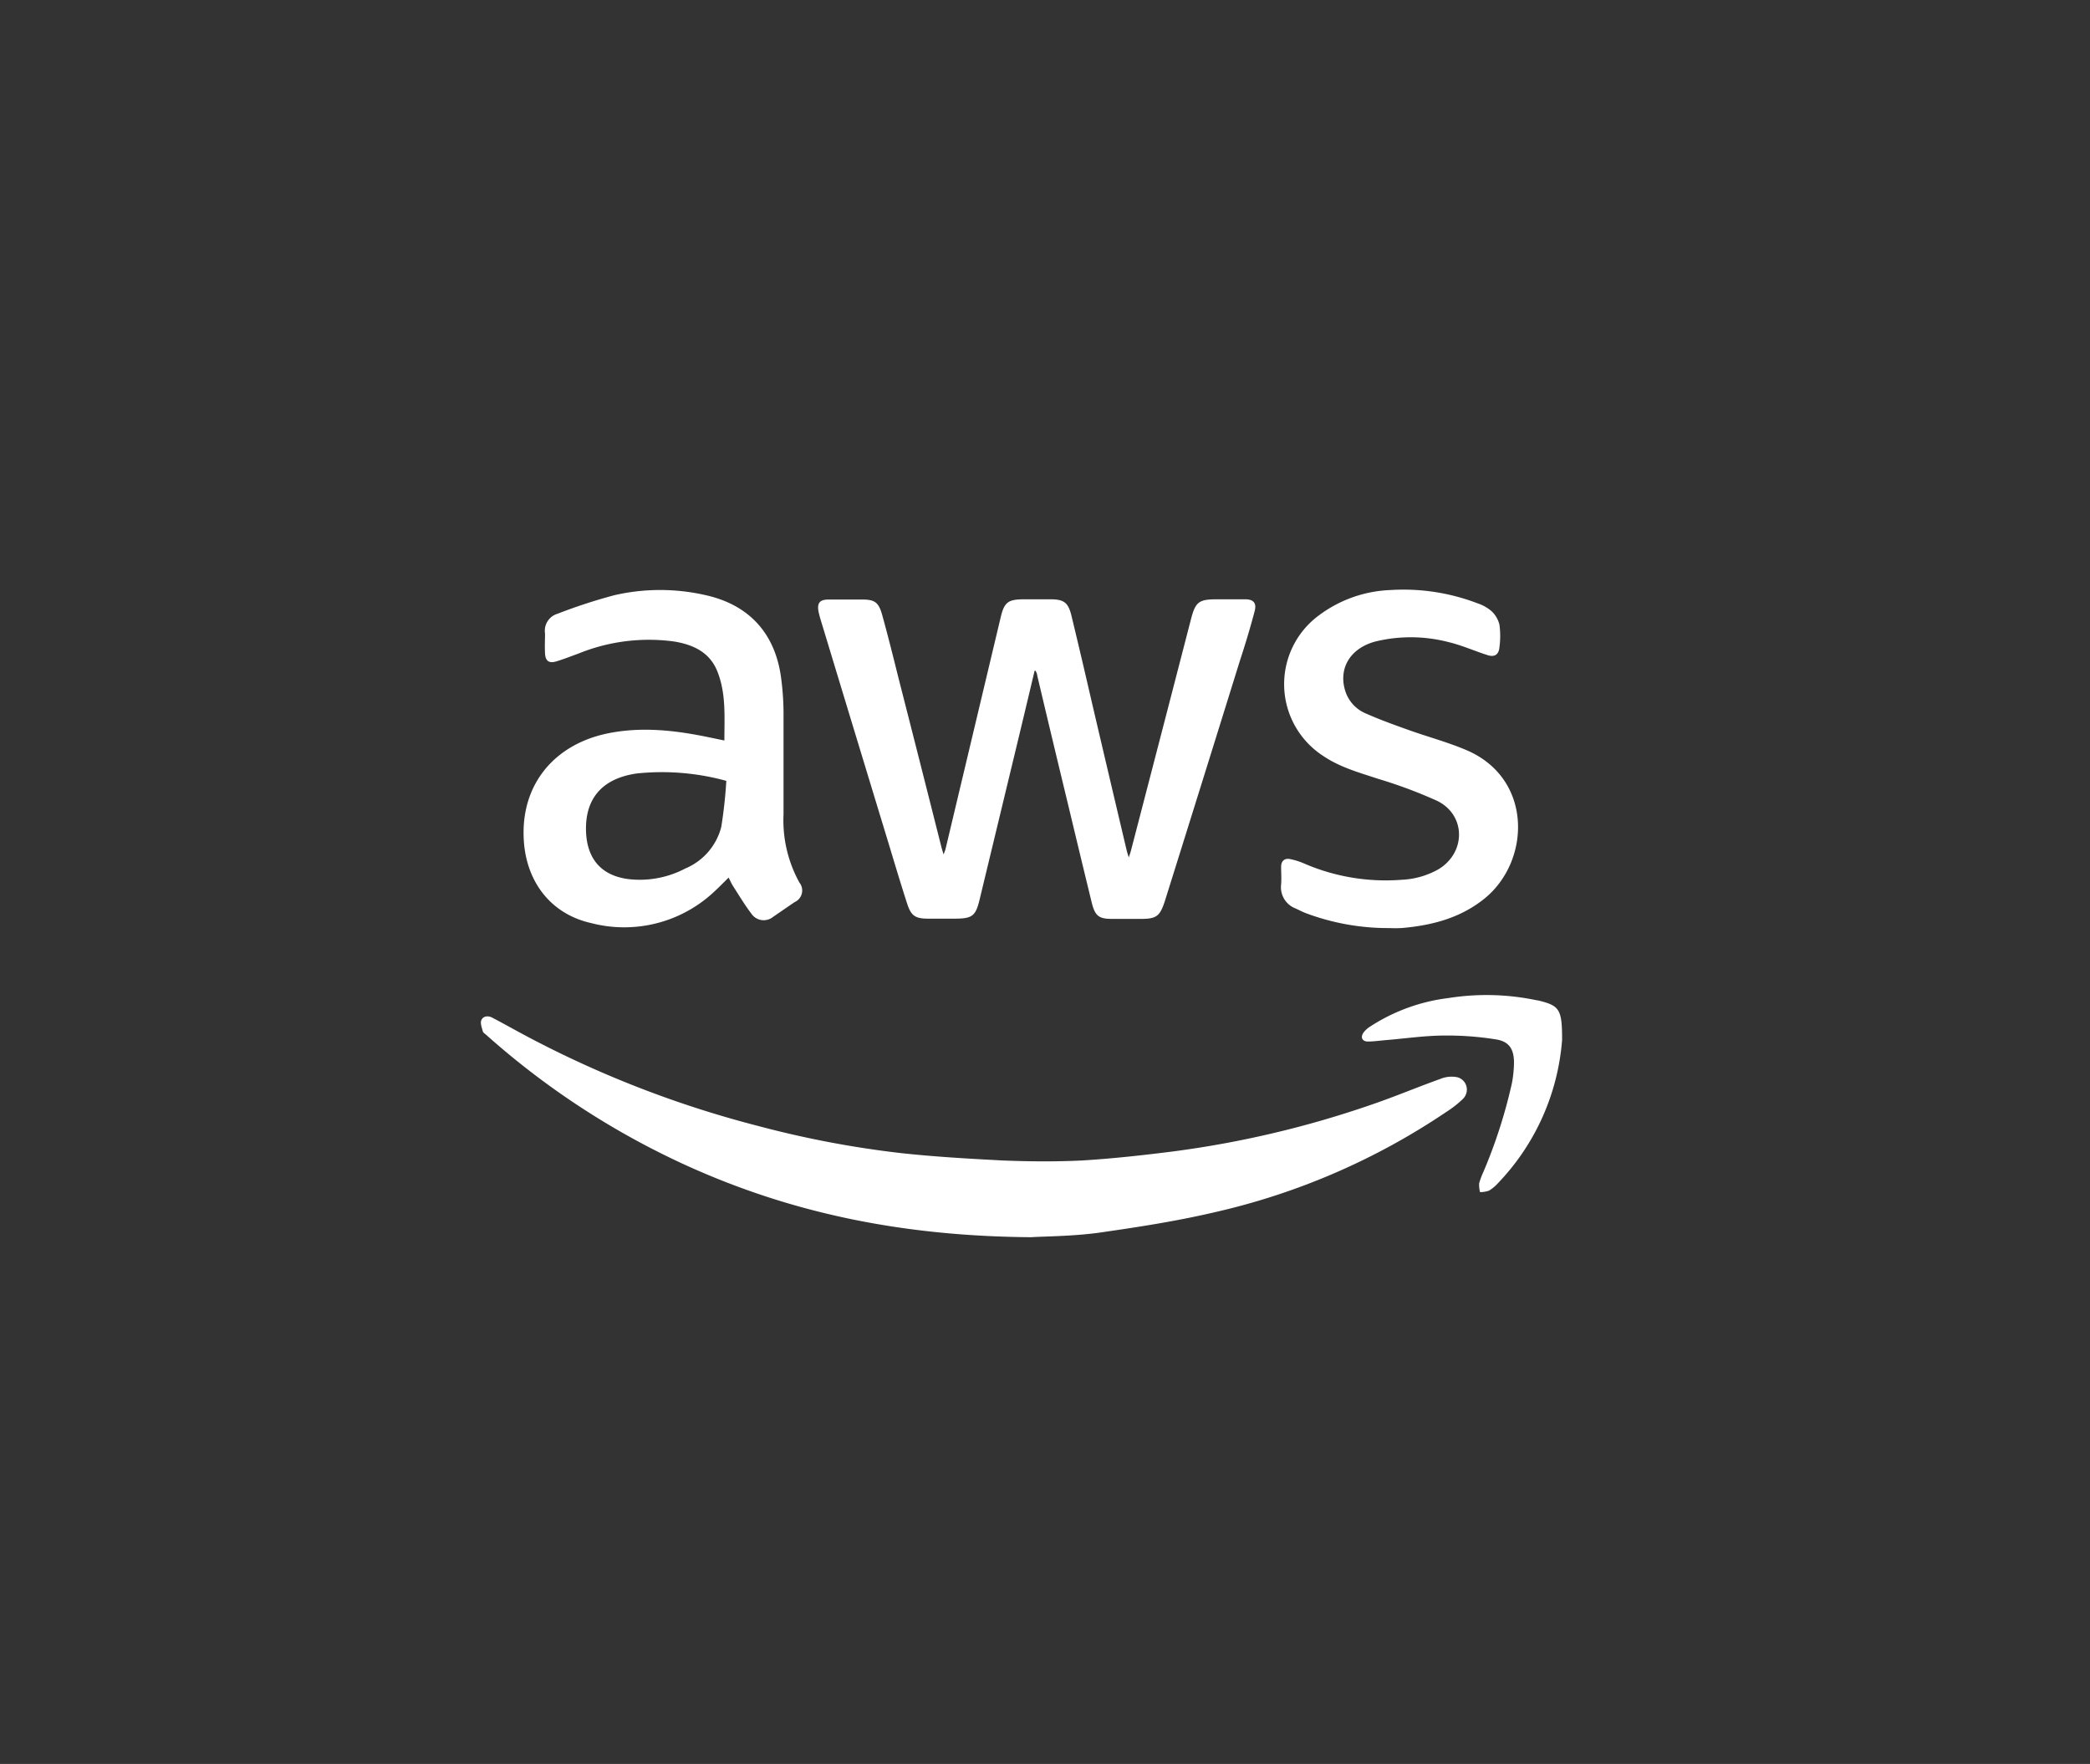 <svg xmlns="http://www.w3.org/2000/svg" id="Layer_1" data-name="Layer 1" viewBox="0 0 282 238"><rect x="0" y="0" width="282" height="238" fill="#333333" stroke="none"/><defs><style>.cls-1{fill:none;}.cls-2{fill:#fff;}</style></defs><g id="Group_172" data-name="Group 172"><rect id="Rectangle_155" data-name="Rectangle 155" class="cls-1" width="282" height="238"/></g><path class="cls-2" d="M139.6 90.49q-1.2 5.07-2.42 10.13l-5 20.74c-.54 2.25-1 2.58-3.32 2.59h-3.61c-1.78.0-2.33-.38-2.88-2.12-.87-2.69-1.68-5.41-2.5-8.12q-4.62-15.17-9.22-30.35c-.07-.24-.12-.48-.18-.72-.27-1.27.1-1.75 1.37-1.75h4.44c1.72.0 2.25.34 2.73 2 .79 2.85 1.5 5.69 2.22 8.58q2.91 11.39 5.79 22.81c.06.26.16.52.29 1a6.46 6.46.0 00.26-.69L135 83.38c.5-2.15 1-2.51 3.19-2.52h3.51c1.9.0 2.45.45 2.89 2.3Q146 89 147.36 94.93q2.32 9.91 4.67 19.85c.06.24.14.48.27.91.14-.42.23-.65.29-.89q4.07-15.64 8.11-31.27c.6-2.32 1.07-2.67 3.48-2.67H168c1.11.0 1.58.48 1.29 1.59-.59 2.25-1.27 4.49-2 6.72q-4.95 15.92-9.93 31.81c-.09.29-.18.58-.28.87-.59 1.72-1.09 2.1-2.89 2.13H150c-1.76.0-2.25-.43-2.69-2.18q-1.56-6.4-3.09-12.81-2.16-8.92-4.27-17.85c0-.21-.13-.41-.19-.61z"/><path class="cls-2" d="M139.12 166.93c-17.48-.13-32.64-3.29-47.05-9.93a107.67 107.67.0 01-26.49-17.39c-.16-.14-.4-.28-.44-.47-.12-.48-.37-1.1-.19-1.5.27-.61 1-.61 1.53-.3 1.61.84 3.19 1.74 4.8 2.59a142.12 142.12.0 0031.05 12 134.46 134.46.0 0019.21 3.65c4.58.5 9.19.76 13.8 1 3.54.14 7.1.17 10.62.0 4.14-.25 8.28-.71 12.39-1.23A135.61 135.61.0 00185.18 149c3.09-1.06 6.1-2.33 9.17-3.43a4 4 0 012.21-.24 1.72 1.72.0 011.32 2.06 1.8 1.8.0 01-.54.93 14.34 14.34.0 01-2.18 1.7 92.32 92.32.0 01-31.39 13.57c-5.14 1.2-10.38 2-15.61 2.75C144.63 166.81 141 166.81 139.12 166.93z"/><path class="cls-2" d="M97.74 99.91c0-3.16.24-6.24-.9-9.2-1-2.64-3.19-3.69-5.78-4.14a25.19 25.19.0 00-13 1.61c-1 .36-2 .76-3 1.06s-1.47-.07-1.52-1.09.0-1.79.0-2.68a2.39 2.39.0 011.69-2.66 72.81 72.81.0 017.7-2.51 27.47 27.47.0 0112.27.0c5.82 1.29 9.34 5.1 10.17 11a37 37 0 01.35 4.7c0 4.62.0 9.24.0 13.87a17.36 17.36.0 002.15 9.22 1.71 1.71.0 01-.64 2.62c-1 .68-1.93 1.32-2.92 2a2 2 0 01-2.93-.44c-.84-1.09-1.65-2.44-2.45-3.68-.23-.36-.4-.76-.62-1.18-.74.73-1.42 1.43-2.15 2.09a17.72 17.72.0 01-16.38 4.05c-5.58-1.24-9-5.8-9.13-11.8-.18-6.94 4.08-12.2 11.12-13.75 4.65-1 9.26-.48 13.84.47zm.27 5.45a32.73 32.73.0 00-12.09-1c-4.74.68-7.06 3.47-6.84 8 .18 3.6 2.13 5.79 5.69 6.25a13.18 13.18.0 007.7-1.43 8.31 8.31.0 004.85-5.61A62.49 62.49.0 0098 105.36z"/><path class="cls-2" d="M187.53 125.22a31.6 31.6.0 01-11.3-2c-.48-.18-.95-.43-1.43-.65a3.06 3.06.0 01-1.94-3.24c.06-.8.0-1.61.0-2.4s.51-1.2 1.29-1a9 9 0 011.84.59 27.72 27.72.0 0013.18 2.18 11 11 0 004.93-1.42c3.74-2.27 3.7-7.35-.22-9.24A63.79 63.79.0 00186 105.1c-2.57-.85-5.19-1.56-7.47-3.11a11.53 11.53.0 01-.52-19 17.18 17.18.0 019.63-3.38 27.89 27.89.0 0111.69 1.78 5.75 5.75.0 011.92 1.07 3.7 3.7.0 011.07 1.84 11.38 11.38.0 010 3c-.08 1-.63 1.42-1.65 1.08-1.75-.56-3.46-1.33-5.24-1.75a20.27 20.27.0 00-9.79-.09c-3.42.88-5.07 3.6-4.14 6.64a4.87 4.87.0 002.85 3.11c1.89.84 3.88 1.55 5.84 2.25 2.56.91 5.19 1.61 7.67 2.67 8.95 3.8 8.72 14.89 2.48 20-3.25 2.64-7.07 3.64-11.14 4A14.53 14.53.0 01187.53 125.22z"/><path class="cls-2" d="M210.77 140.32a31.4 31.4.0 01-8.66 19.33 5.2 5.2.0 01-1.21 1 3.73 3.73.0 01-1.2.2 4 4 0 01-.12-1.2 10.7 10.7.0 01.58-1.55A68.79 68.79.0 00204 146.15a15.93 15.93.0 00.28-2.75c0-1.84-.64-2.88-2.44-3.16a41.58 41.58.0 00-6.87-.52c-2.66.0-5.33.4-8 .62-.8.07-1.59.18-2.37.19s-1.09-.56-.61-1.23a3.33 3.33.0 01.88-.79 24.88 24.88.0 0110.58-3.85 32.78 32.78.0 0111.93.31h.09C210.42 135.68 210.78 136.12 210.77 140.32z"/></svg>